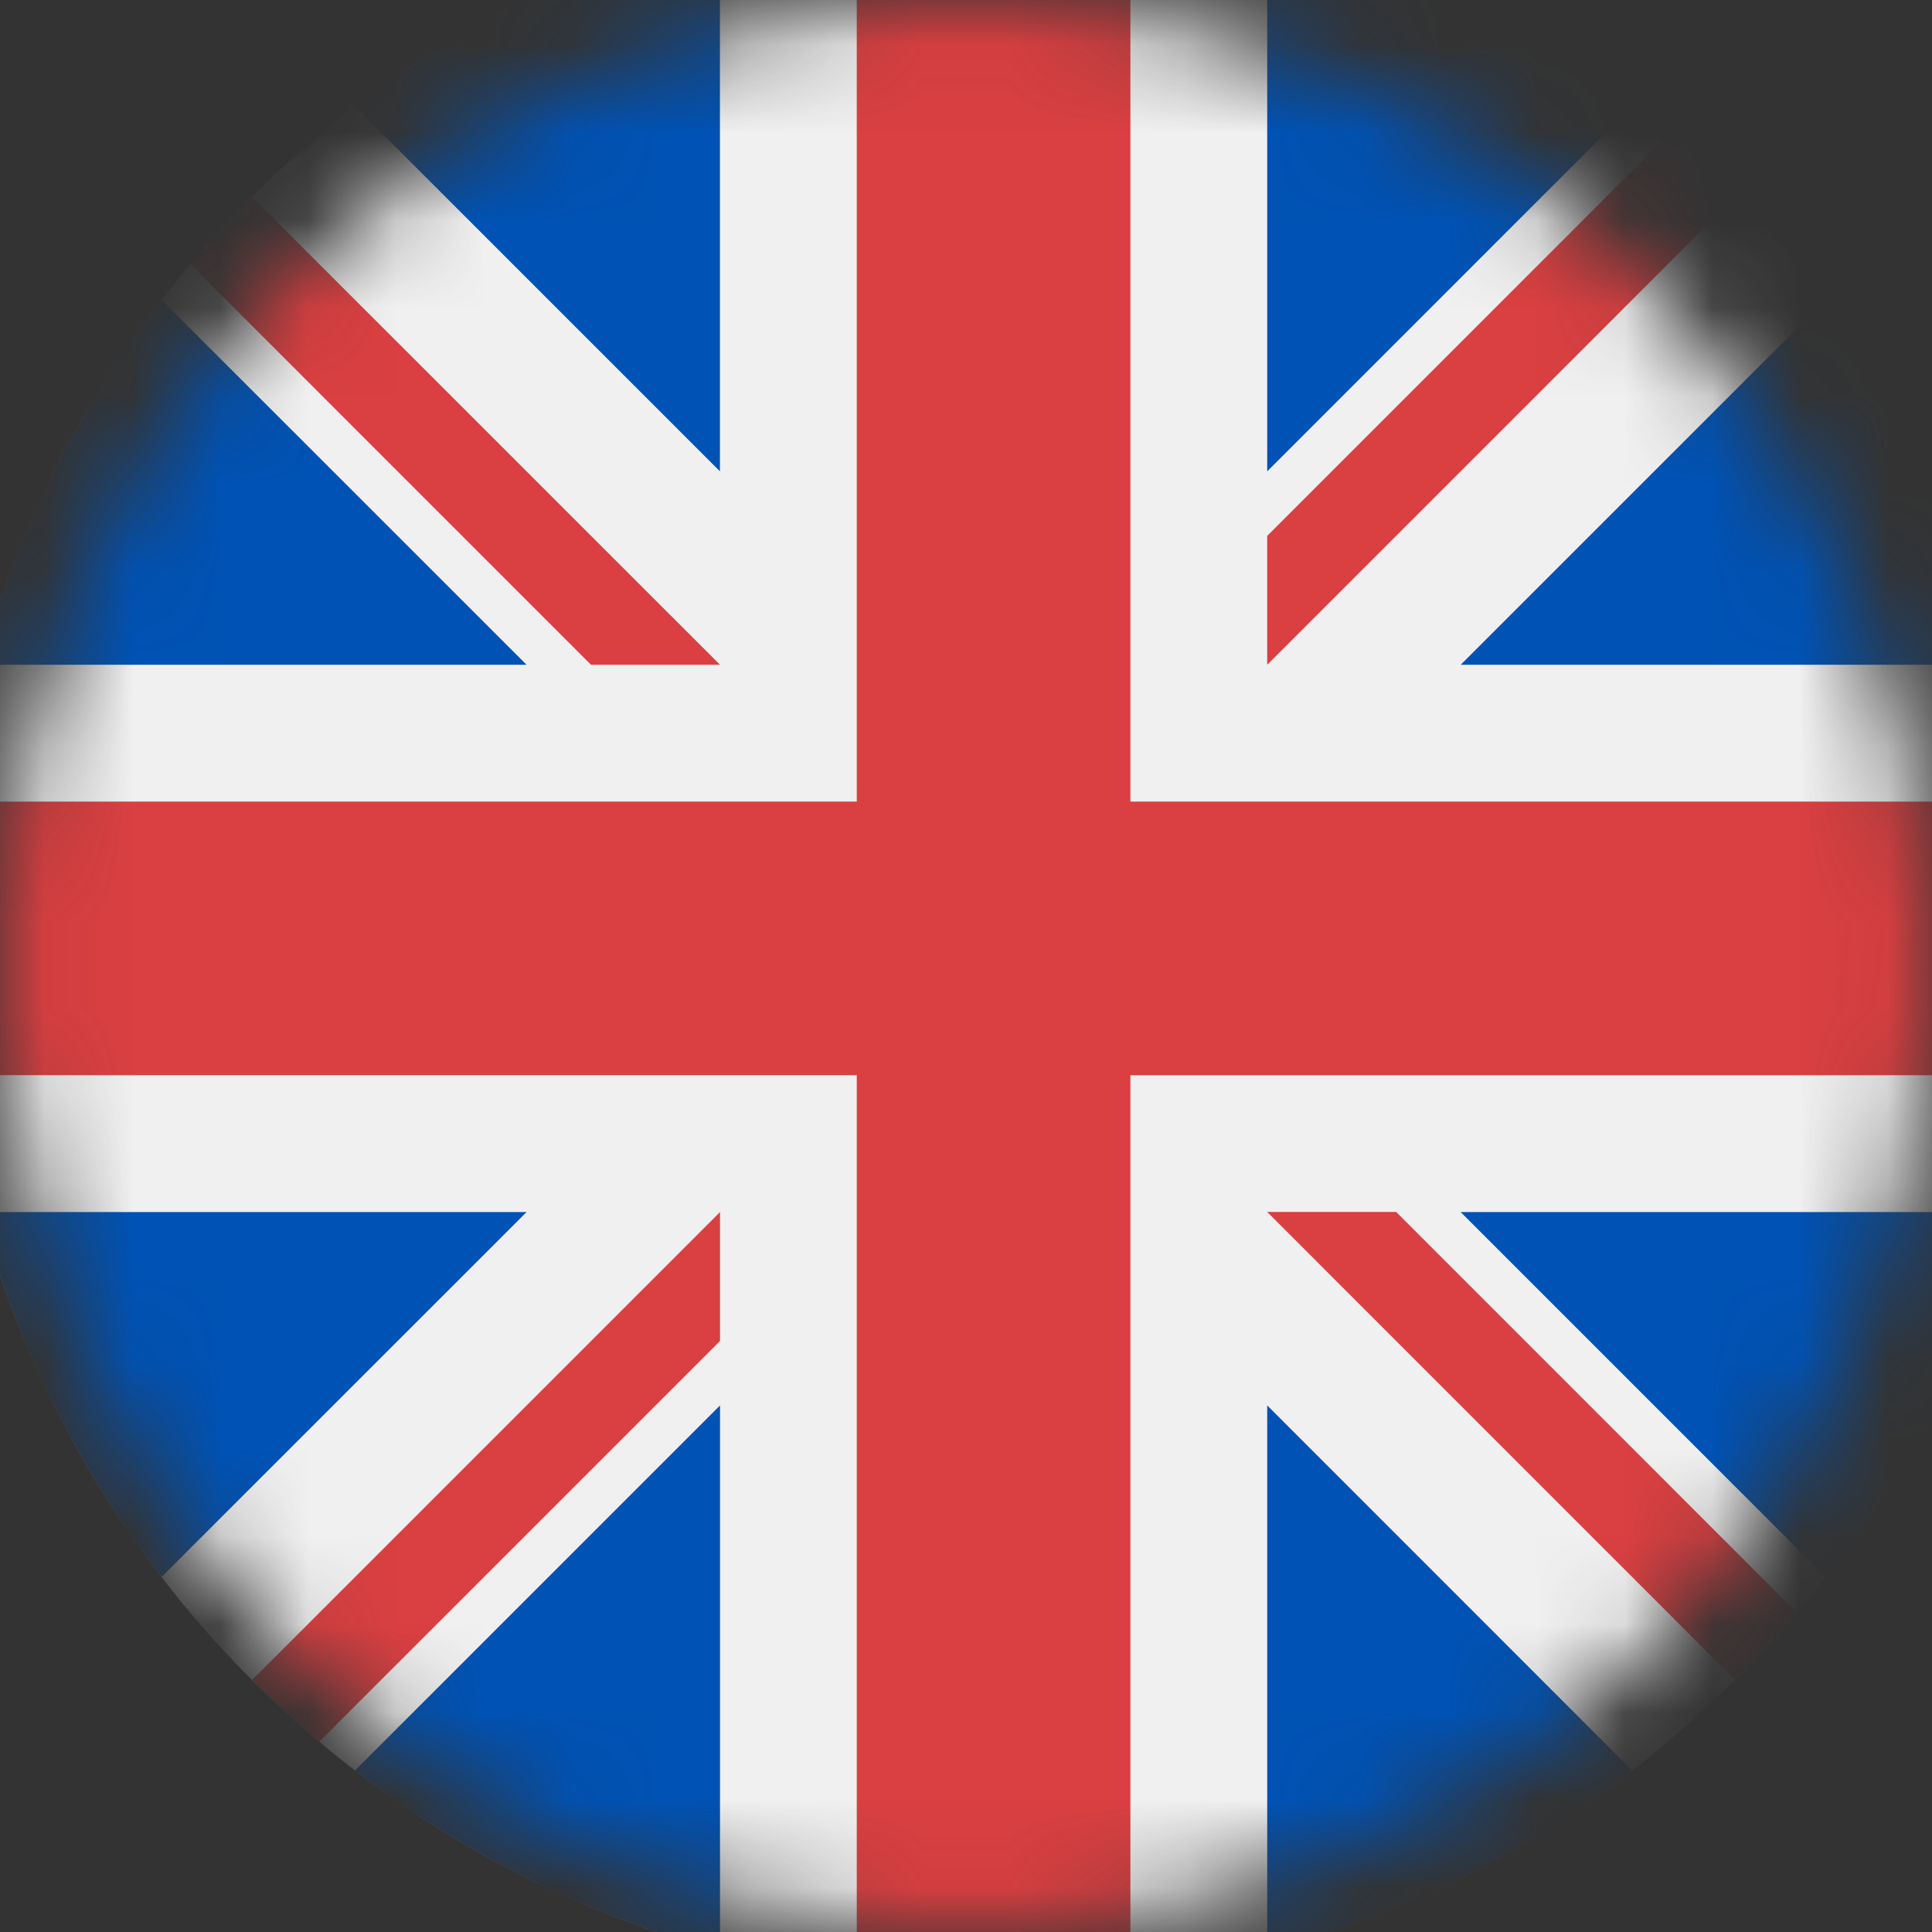 <svg width="22" height="22" viewBox="0 0 22 22" fill="none" xmlns="http://www.w3.org/2000/svg">
<rect x="0" y="0" width="22" height="22" fill="#333333" stroke="none"/>
<mask id="mask0_202_114" style="mask-type:alpha" maskUnits="userSpaceOnUse" x="0" y="0" width="22" height="22">
<circle cx="11" cy="11" r="11" fill="#D9D9D9"/>
</mask>
<g mask="url(#mask0_202_114)">
<path d="M11.314 22.629C17.91 22.629 23.257 17.282 23.257 10.686C23.257 4.09 17.91 -1.257 11.314 -1.257C4.718 -1.257 -0.629 4.09 -0.629 10.686C-0.629 17.282 4.718 22.629 11.314 22.629Z" fill="#F0F0F0"/>
<path d="M1.84 3.415C0.902 4.635 0.195 6.042 -0.217 7.57H5.996L1.84 3.415Z" fill="#0052B4"/>
<path d="M22.846 7.57C22.434 6.042 21.726 4.635 20.788 3.415L16.633 7.57H22.846Z" fill="#0052B4"/>
<path d="M-0.217 13.802C0.195 15.33 0.902 16.736 1.84 17.957L5.996 13.802H-0.217Z" fill="#0052B4"/>
<path d="M18.585 1.212C17.365 0.274 15.958 -0.434 14.43 -0.845V5.367L18.585 1.212Z" fill="#0052B4"/>
<path d="M4.043 20.16C5.264 21.098 6.67 21.805 8.199 22.217V16.004L4.043 20.16Z" fill="#0052B4"/>
<path d="M8.198 -0.845C6.67 -0.434 5.263 0.274 4.043 1.212L8.198 5.367V-0.845Z" fill="#0052B4"/>
<path d="M14.43 22.217C15.958 21.805 17.365 21.098 18.585 20.16L14.43 16.004V22.217Z" fill="#0052B4"/>
<path d="M16.633 13.802L20.788 17.957C21.726 16.737 22.434 15.33 22.846 13.802H16.633Z" fill="#0052B4"/>
<path d="M23.156 9.128H12.872H12.872V-1.156C12.362 -1.222 11.842 -1.257 11.314 -1.257C10.786 -1.257 10.266 -1.222 9.756 -1.156V9.128V9.128H-0.528C-0.594 9.638 -0.629 10.158 -0.629 10.686C-0.629 11.214 -0.594 11.734 -0.528 12.243H9.756H9.756V22.527C10.266 22.594 10.786 22.629 11.314 22.629C11.842 22.629 12.362 22.594 12.872 22.527V12.244V12.244H23.156C23.222 11.734 23.257 11.214 23.257 10.686C23.257 10.158 23.222 9.638 23.156 9.128Z" fill="#DA3F41"/>
<path d="M14.43 13.801L19.759 19.131C20.004 18.886 20.238 18.629 20.461 18.364L15.899 13.801H14.43V13.801Z" fill="#DA3F41"/>
<path d="M8.199 13.802H8.199L2.87 19.131C3.115 19.376 3.371 19.61 3.636 19.833L8.199 15.27V13.802Z" fill="#DA3F41"/>
<path d="M8.199 7.57V7.57L2.869 2.241C2.624 2.486 2.39 2.742 2.167 3.007L6.73 7.57L8.199 7.57Z" fill="#DA3F41"/>
<path d="M14.43 7.57L19.759 2.241C19.514 1.996 19.258 1.762 18.993 1.539L14.43 6.102V7.57Z" fill="#DA3F41"/>
</g>
</svg>
